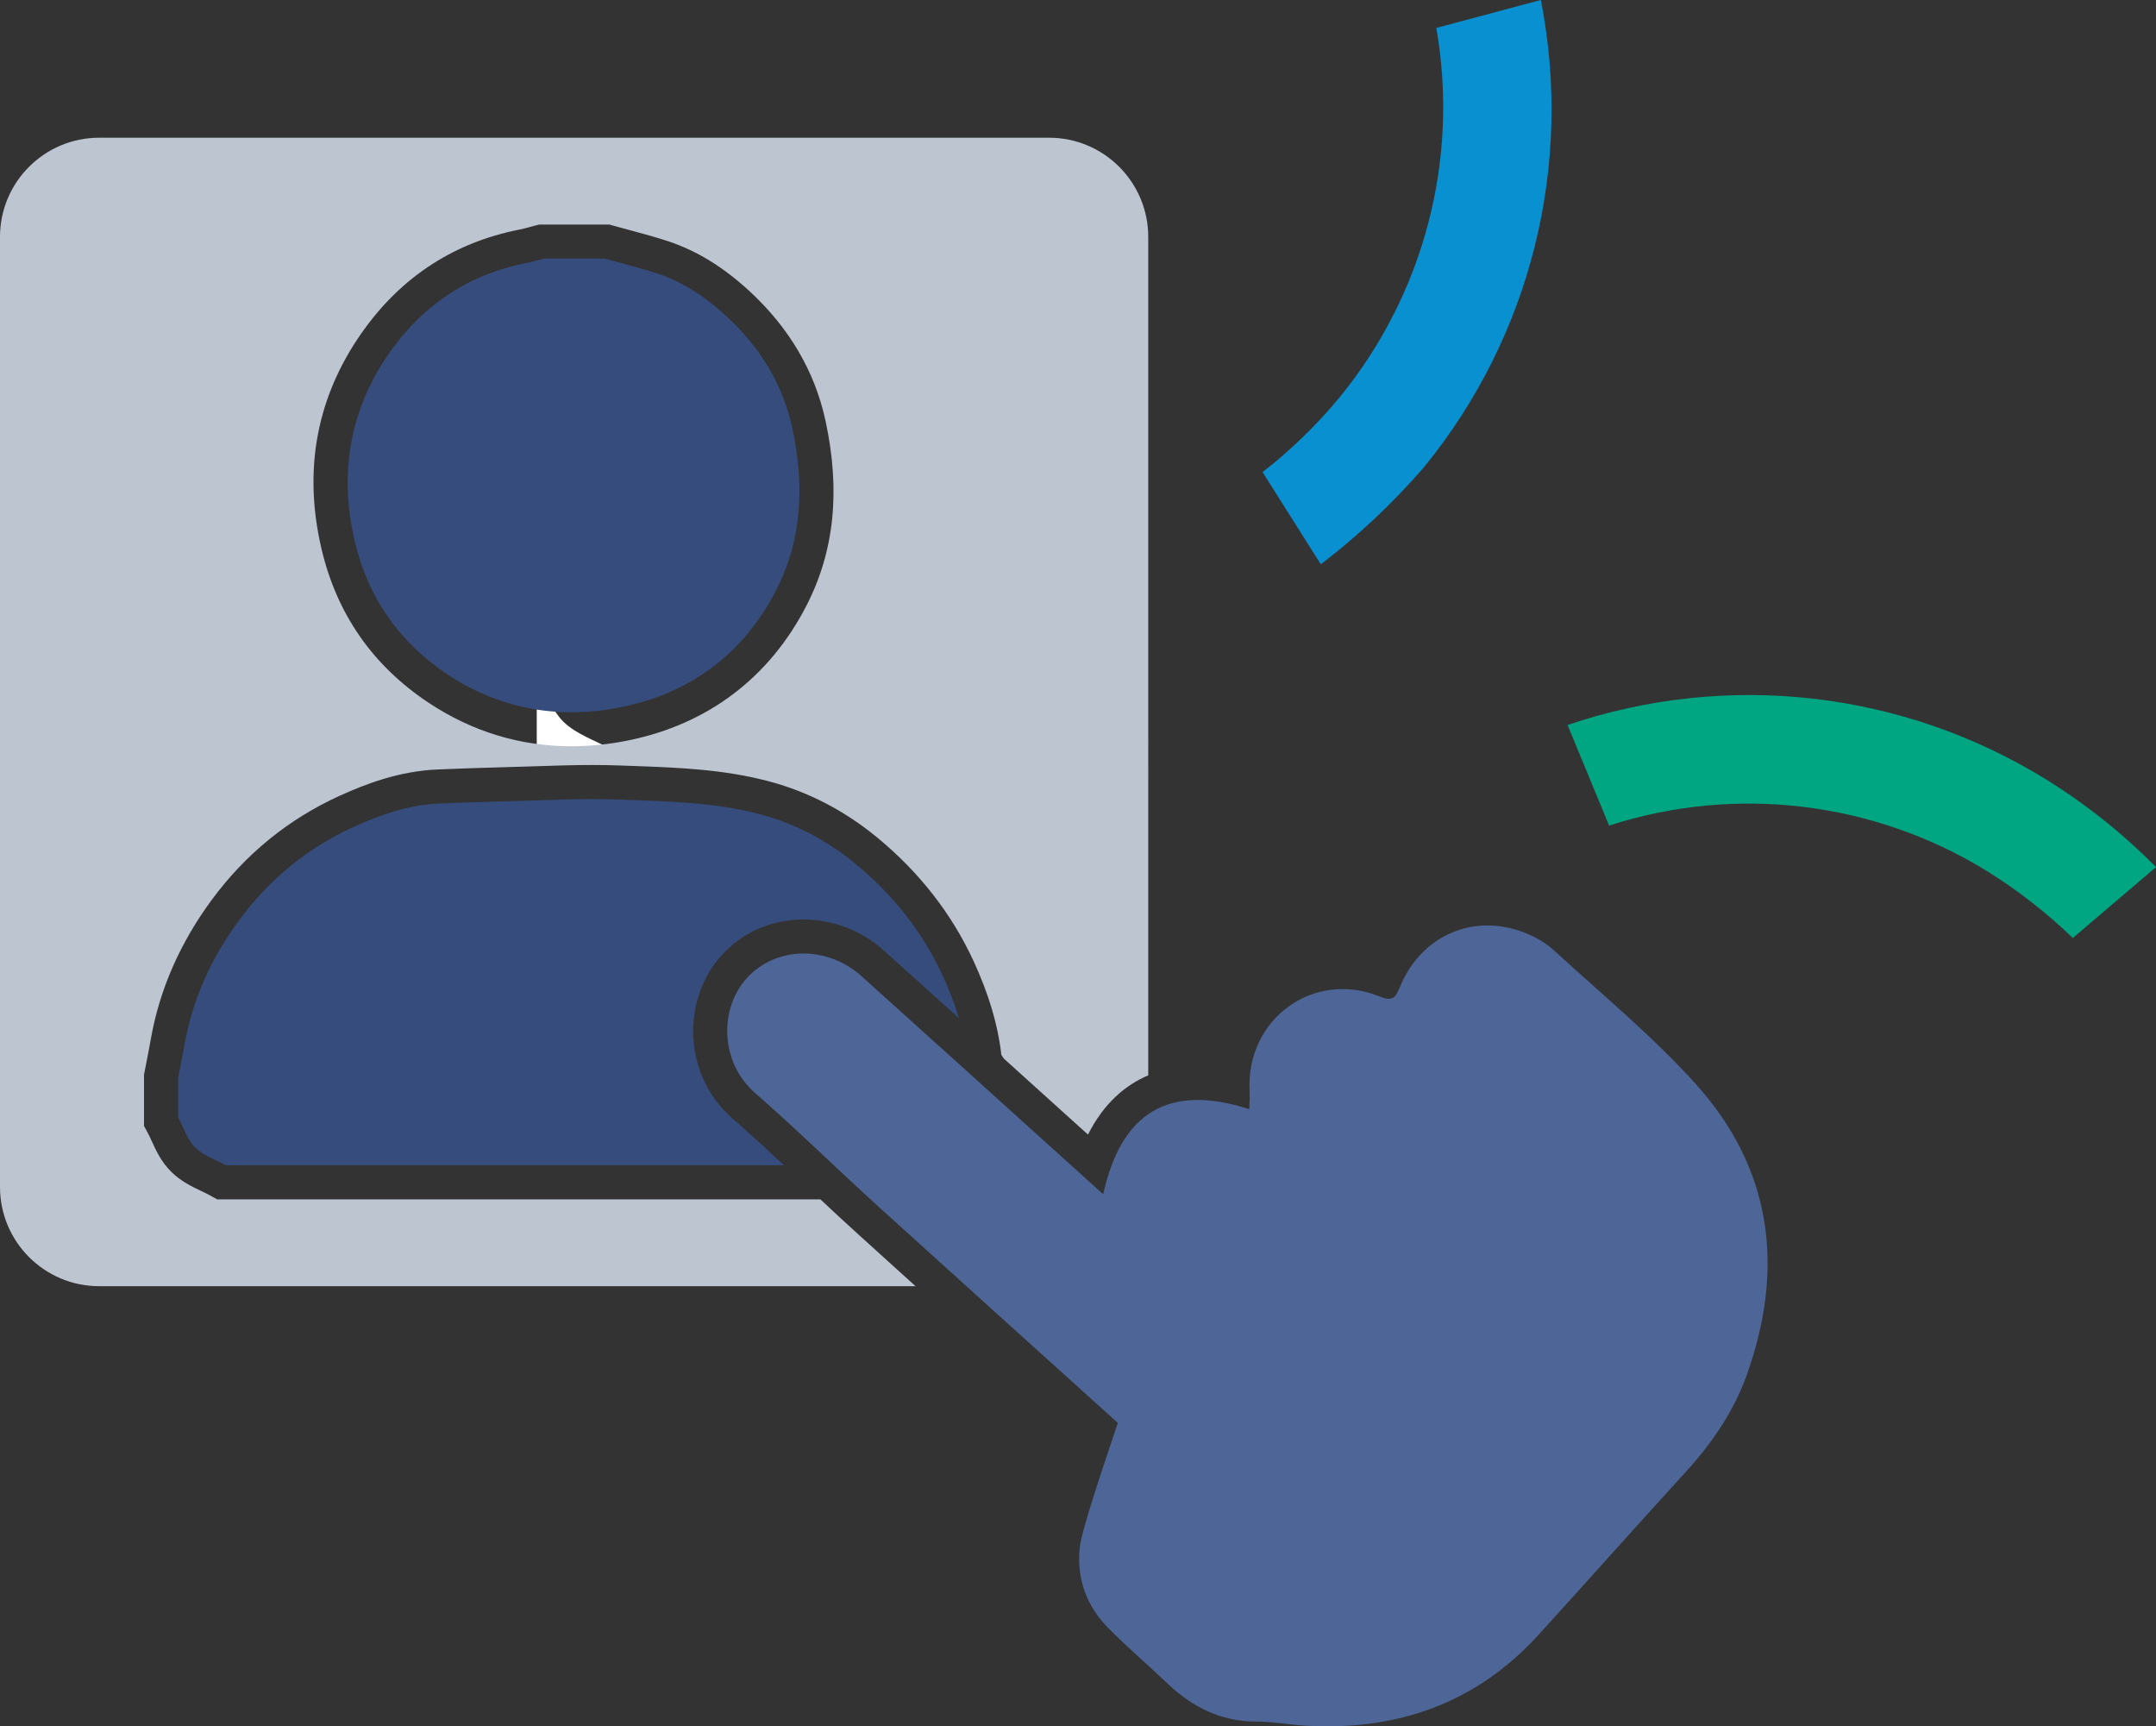 <?xml version="1.0" encoding="UTF-8"?><svg id="Layer_2" xmlns="http://www.w3.org/2000/svg" viewBox="0 0 633.2 506.91"><rect x="0" y="0" width="633.2" height="506.91" fill="#333333" stroke="none"/><defs><style>.cls-1{fill:#fff;}.cls-2{fill:#00a582;}.cls-3{fill:#bdc5d1;}.cls-4{fill:#0890d0;}.cls-5{fill:#4d6697;}.cls-6{fill:#354c7c;}</style></defs><g id="Layer_1-2"><path class="cls-4" d="m421.83,8.2c6.77,38.54-3.59,78.12-28.36,108.42-6.73,8.15-14.33,15.53-22.67,22.01l17.11,27.07c11.03-8.42,21.17-17.97,30.26-28.47,31.35-38.33,43.96-88.66,34.36-137.23l-30.7,8.2Z"/><path class="cls-2" d="m472.57,242.42c37.31-12.05,78.02-7.08,111.34,13.58,8.95,5.6,17.27,12.11,24.86,19.43l24.43-20.82c-9.69-9.8-20.5-18.43-32.21-25.7-42.13-26.06-93.7-31.94-140.61-16.03l12.2,29.54Z"/><path class="cls-1" d="m376.11,446.97c4.57-2.41,10.03-3.95,13.46-7.46,3.8-3.89,5.74-9.6,8.49-14.52v21.98h-21.95Z"/><path class="cls-1" d="m157.63,198.06c2.52,4.69,4.19,10.24,7.8,13.82,3.74,3.71,9.36,5.52,14.16,8.16h-21.95c0-7.33,0-14.65,0-21.98Z"/><path class="cls-6" d="m177.56,75.93c5.25,1.47,10.56,2.74,15.72,4.47,7.54,2.52,14.01,6.9,19.87,12.27,9.87,9.03,16.71,19.92,19.54,33.02,3.53,16.33,3.03,32.51-4.75,47.63-9.57,18.58-25,30.15-45.38,34.3-18.15,3.69-35.58.73-51.13-9.58-14.18-9.4-23.45-22.69-27.31-39.38-4.39-18.96-1.65-37.06,9.04-53.29,9.83-14.93,23.68-24.7,41.53-28.17,1.68-.33,3.32-.84,4.98-1.26,5.97,0,11.93,0,17.9,0Z"/><path class="cls-3" d="m251.37,361.81c-3.51-3.18-7-6.43-10.43-9.64H63.78l-2.25-1.24c-.67-.37-1.49-.75-2.35-1.17-2.7-1.28-6.06-2.86-8.94-5.73-2.9-2.88-4.43-6.24-5.67-8.94-.38-.84-.75-1.64-1.09-2.27l-1.19-2.22v-14.99s.59-3.05.8-4.12c.43-2.22.87-4.44,1.26-6.67,2.56-14.33,8.54-27.95,17.77-40.5,9.96-13.54,22.66-23.87,37.74-30.7,7.4-3.35,17.37-7.25,28.94-7.69l2.11-.08c5.48-.21,11.14-.43,16.75-.56,3.11-.07,6.22-.18,9.34-.28,5.55-.19,11.29-.38,17.01-.38,2.85,0,5.46.05,7.99.14l3.86.14c13.12.47,26.68.95,40.21,4.58,11.41,3.06,22.02,8.59,31.54,16.42,12.38,10.19,21.9,22.4,28.31,36.28,4.5,9.75,7.18,18.78,8.16,27.52l.69,1.09c3.65,3.29,7.28,6.57,10.88,9.82,4.63,4.18,9.25,8.36,13.88,12.53,4.73-9.35,11.1-14.6,17.7-17.39V69.58c0-16.09-13.04-29.14-29.14-29.14H29.14C13.04,40.44,0,53.48,0,69.58v278.95c0,16.09,13.04,29.14,29.14,29.14h239.75c-5.85-5.29-11.7-10.58-17.52-15.85ZM104.79,99.86c11.6-17.63,27.75-28.56,47.98-32.49.78-.15,1.7-.41,2.68-.67.57-.16,1.14-.31,1.72-.46l1.22-.31h20.54l1.33.37c1.58.44,3.17.87,4.75,1.29,3.72,1,7.58,2.03,11.43,3.32,8.2,2.74,15.87,7.44,23.45,14.37,11.82,10.82,19.41,23.7,22.56,38.29,4.44,20.57,2.6,38.33-5.63,54.32-10.87,21.11-28.95,34.77-52.28,39.52-5.62,1.14-11.24,1.72-16.7,1.72-15.06,0-29.17-4.3-41.95-12.77-16.47-10.92-27.08-26.21-31.53-45.46-5.14-22.19-1.63-42.73,10.43-61.05Z"/><path class="cls-5" d="m497.91,318.17c22.63,24.99,26.3,54.29,15.09,85.61-3.86,10.79-10.33,20.14-18.08,28.62-14.41,15.78-28.61,31.75-42.99,47.56-18.47,20.3-41.76,28.39-68.8,26.74-4.73-.29-9.42-1.19-14.12-1.19-10.46,0-18.91-4.26-26.29-11.32-5.69-5.45-11.72-10.55-17.24-16.15-6.33-6.42-9.25-14.25-8.39-23.42.56-5.91,8.9-29.74,11.21-36.81-23.42-21.13-46.85-42.25-70.21-63.42-12.18-11.05-23.92-22.62-36.31-33.43-10.43-9.11-10.57-24.92-2.33-33.87,8.55-9.27,23.5-9.49,33.56-.46,22.02,19.8,43.97,39.66,65.94,59.49l5.05,4.56c5.32-24.14,19.33-32.57,42.9-24.99.04-1.76.2-3.6.1-5.42-1.09-21.05,18.77-35.58,38.23-27.65,3.9,1.59,4.66.2,5.95-2.9,6.28-15.09,21.61-21.73,36.6-15.85,3.03,1.19,6.1,2.9,8.48,5.08,14.06,12.88,28.89,25.12,41.65,39.2Z"/><path class="cls-6" d="m215.2,328.5c-6.96-6.08-11.07-14.56-11.57-23.88-.49-9.07,2.6-17.93,8.47-24.3,6.14-6.66,14.63-10.32,23.9-10.32,8.67,0,17.09,3.27,23.69,9.2,7.3,6.56,14.65,13.19,21.97,19.79-1.29-4.3-2.94-8.48-4.83-12.59-5.95-12.89-14.61-23.71-25.58-32.75-8.27-6.81-17.48-11.73-27.77-14.49-13.7-3.68-27.84-3.85-41.86-4.38-11.22-.43-22.48.27-33.72.52-6.24.14-12.48.39-18.71.63-8.91.34-17.19,3.18-25.19,6.81-13.66,6.19-24.94,15.45-33.81,27.52-8.01,10.89-13.58,22.93-15.98,36.34-.6,3.33-1.27,6.65-1.9,9.97v11.52c1.61,3,2.68,6.56,4.99,8.85,2.39,2.38,5.99,3.53,9.07,5.23h163.91c-4.95-4.62-9.99-9.25-15.06-13.67Z"/></g></svg>